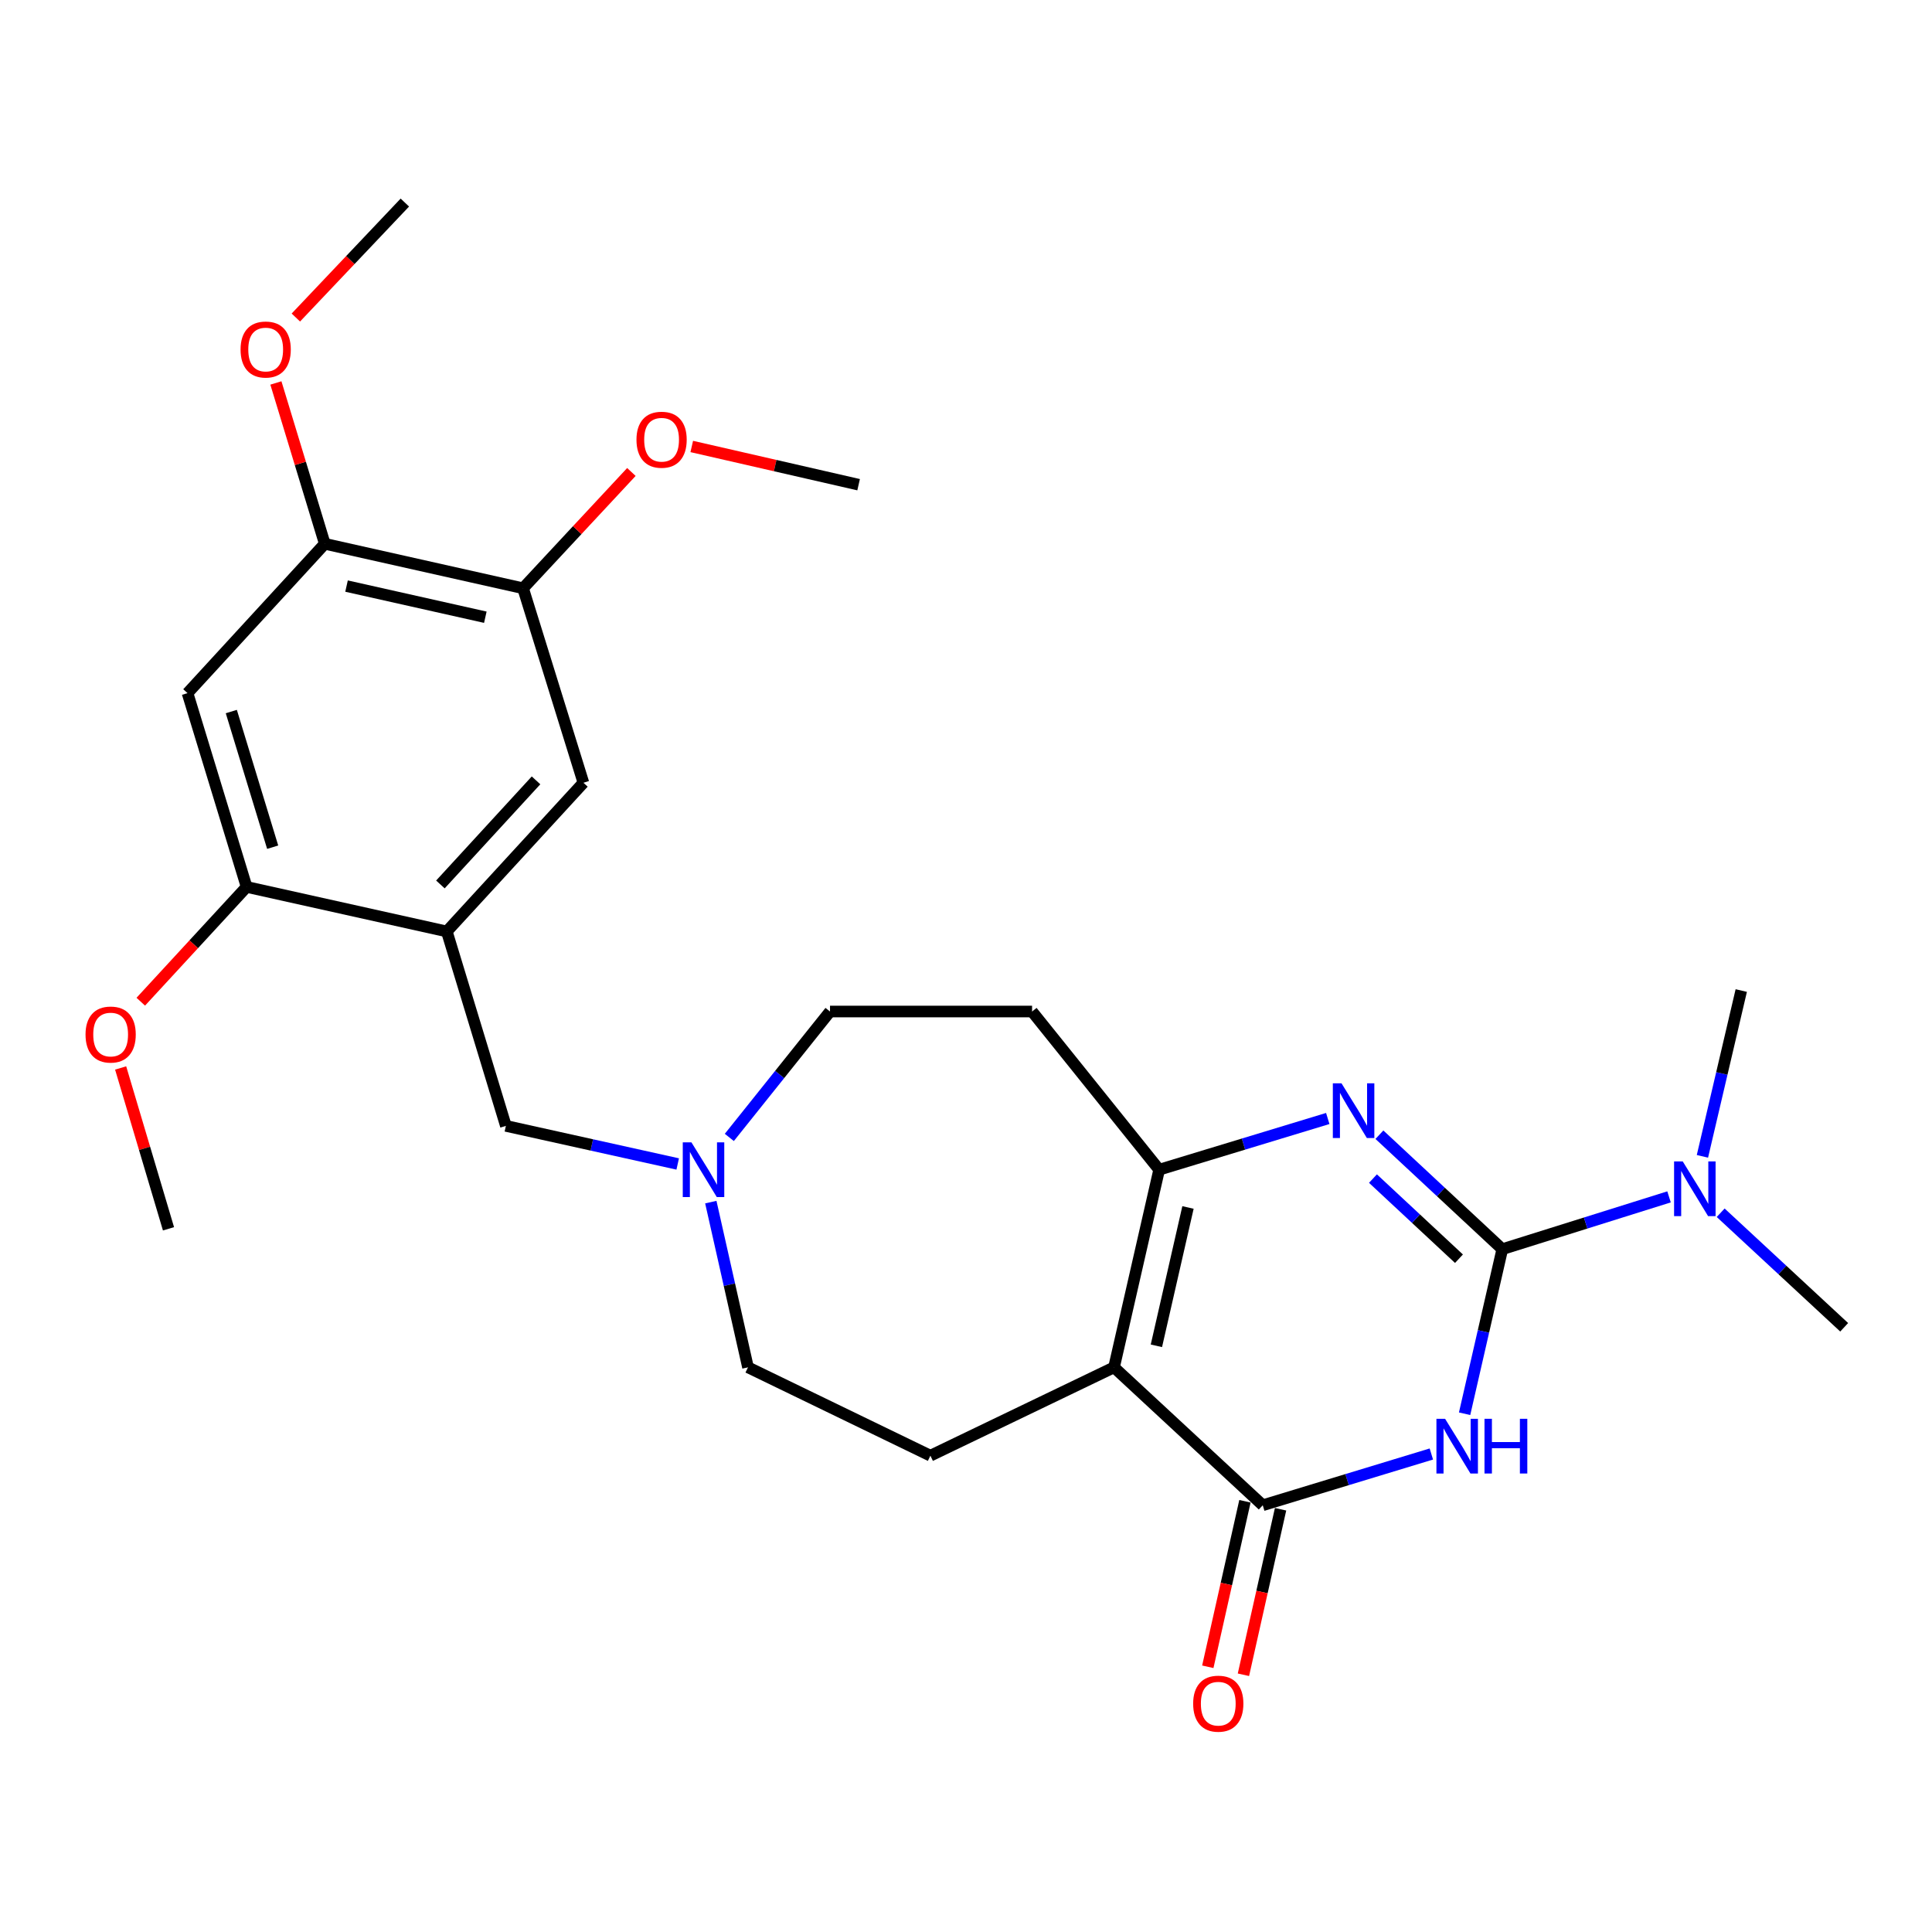 <?xml version='1.0' encoding='iso-8859-1'?>
<svg version='1.1' baseProfile='full'
              xmlns='http://www.w3.org/2000/svg'
                      xmlns:rdkit='http://www.rdkit.org/xml'
                      xmlns:xlink='http://www.w3.org/1999/xlink'
                  xml:space='preserve'
width='1000px' height='1000px' viewBox='0 0 1000 1000'>
<!-- END OF HEADER -->
<rect style='opacity:1.0;fill:#FFFFFF;stroke:none' width='1000' height='1000' x='0' y='0'> </rect>
<path class='bond-0' d='M 777.583,646.568 L 767.829,689.159' style='fill:none;fill-rule:evenodd;stroke:#000000;stroke-width:6px;stroke-linecap:butt;stroke-linejoin:miter;stroke-opacity:1' />
<path class='bond-0' d='M 767.829,689.159 L 758.075,731.75' style='fill:none;fill-rule:evenodd;stroke:#0000FF;stroke-width:6px;stroke-linecap:butt;stroke-linejoin:miter;stroke-opacity:1' />
<path class='bond-2' d='M 777.583,646.568 L 745.783,616.946' style='fill:none;fill-rule:evenodd;stroke:#000000;stroke-width:6px;stroke-linecap:butt;stroke-linejoin:miter;stroke-opacity:1' />
<path class='bond-2' d='M 745.783,616.946 L 713.984,587.324' style='fill:none;fill-rule:evenodd;stroke:#0000FF;stroke-width:6px;stroke-linecap:butt;stroke-linejoin:miter;stroke-opacity:1' />
<path class='bond-2' d='M 755.162,651.51 L 732.902,630.775' style='fill:none;fill-rule:evenodd;stroke:#000000;stroke-width:6px;stroke-linecap:butt;stroke-linejoin:miter;stroke-opacity:1' />
<path class='bond-2' d='M 732.902,630.775 L 710.642,610.039' style='fill:none;fill-rule:evenodd;stroke:#0000FF;stroke-width:6px;stroke-linecap:butt;stroke-linejoin:miter;stroke-opacity:1' />
<path class='bond-12' d='M 777.583,646.568 L 820.736,633.034' style='fill:none;fill-rule:evenodd;stroke:#000000;stroke-width:6px;stroke-linecap:butt;stroke-linejoin:miter;stroke-opacity:1' />
<path class='bond-12' d='M 820.736,633.034 L 863.889,619.5' style='fill:none;fill-rule:evenodd;stroke:#0000FF;stroke-width:6px;stroke-linecap:butt;stroke-linejoin:miter;stroke-opacity:1' />
<path class='bond-3' d='M 740.863,752.59 L 697.231,765.855' style='fill:none;fill-rule:evenodd;stroke:#0000FF;stroke-width:6px;stroke-linecap:butt;stroke-linejoin:miter;stroke-opacity:1' />
<path class='bond-3' d='M 697.231,765.855 L 653.599,779.12' style='fill:none;fill-rule:evenodd;stroke:#000000;stroke-width:6px;stroke-linecap:butt;stroke-linejoin:miter;stroke-opacity:1' />
<path class='bond-1' d='M 576.62,707.726 L 599.98,605.433' style='fill:none;fill-rule:evenodd;stroke:#000000;stroke-width:6px;stroke-linecap:butt;stroke-linejoin:miter;stroke-opacity:1' />
<path class='bond-1' d='M 598.548,696.589 L 614.9,624.984' style='fill:none;fill-rule:evenodd;stroke:#000000;stroke-width:6px;stroke-linecap:butt;stroke-linejoin:miter;stroke-opacity:1' />
<path class='bond-9' d='M 576.62,707.726 L 481.571,753.46' style='fill:none;fill-rule:evenodd;stroke:#000000;stroke-width:6px;stroke-linecap:butt;stroke-linejoin:miter;stroke-opacity:1' />
<path class='bond-27' d='M 576.62,707.726 L 653.599,779.12' style='fill:none;fill-rule:evenodd;stroke:#000000;stroke-width:6px;stroke-linecap:butt;stroke-linejoin:miter;stroke-opacity:1' />
<path class='bond-4' d='M 687.245,578.93 L 643.612,592.182' style='fill:none;fill-rule:evenodd;stroke:#0000FF;stroke-width:6px;stroke-linecap:butt;stroke-linejoin:miter;stroke-opacity:1' />
<path class='bond-4' d='M 643.612,592.182 L 599.98,605.433' style='fill:none;fill-rule:evenodd;stroke:#000000;stroke-width:6px;stroke-linecap:butt;stroke-linejoin:miter;stroke-opacity:1' />
<path class='bond-16' d='M 644.379,777.051 L 634.768,819.886' style='fill:none;fill-rule:evenodd;stroke:#000000;stroke-width:6px;stroke-linecap:butt;stroke-linejoin:miter;stroke-opacity:1' />
<path class='bond-16' d='M 634.768,819.886 L 625.157,862.72' style='fill:none;fill-rule:evenodd;stroke:#FF0000;stroke-width:6px;stroke-linecap:butt;stroke-linejoin:miter;stroke-opacity:1' />
<path class='bond-16' d='M 662.819,781.188 L 653.208,824.023' style='fill:none;fill-rule:evenodd;stroke:#000000;stroke-width:6px;stroke-linecap:butt;stroke-linejoin:miter;stroke-opacity:1' />
<path class='bond-16' d='M 653.208,824.023 L 643.597,866.857' style='fill:none;fill-rule:evenodd;stroke:#FF0000;stroke-width:6px;stroke-linecap:butt;stroke-linejoin:miter;stroke-opacity:1' />
<path class='bond-14' d='M 599.98,605.433 L 534.203,523.561' style='fill:none;fill-rule:evenodd;stroke:#000000;stroke-width:6px;stroke-linecap:butt;stroke-linejoin:miter;stroke-opacity:1' />
<path class='bond-5' d='M 231.262,482.121 L 261.846,582.755' style='fill:none;fill-rule:evenodd;stroke:#000000;stroke-width:6px;stroke-linecap:butt;stroke-linejoin:miter;stroke-opacity:1' />
<path class='bond-7' d='M 231.262,482.121 L 127.646,459.065' style='fill:none;fill-rule:evenodd;stroke:#000000;stroke-width:6px;stroke-linecap:butt;stroke-linejoin:miter;stroke-opacity:1' />
<path class='bond-10' d='M 231.262,482.121 L 301.973,405.152' style='fill:none;fill-rule:evenodd;stroke:#000000;stroke-width:6px;stroke-linecap:butt;stroke-linejoin:miter;stroke-opacity:1' />
<path class='bond-10' d='M 227.952,457.79 L 277.45,403.912' style='fill:none;fill-rule:evenodd;stroke:#000000;stroke-width:6px;stroke-linecap:butt;stroke-linejoin:miter;stroke-opacity:1' />
<path class='bond-6' d='M 97.062,358.767 L 127.646,459.065' style='fill:none;fill-rule:evenodd;stroke:#000000;stroke-width:6px;stroke-linecap:butt;stroke-linejoin:miter;stroke-opacity:1' />
<path class='bond-6' d='M 119.727,368.3 L 141.135,438.508' style='fill:none;fill-rule:evenodd;stroke:#000000;stroke-width:6px;stroke-linecap:butt;stroke-linejoin:miter;stroke-opacity:1' />
<path class='bond-29' d='M 97.062,358.767 L 168.11,281.462' style='fill:none;fill-rule:evenodd;stroke:#000000;stroke-width:6px;stroke-linecap:butt;stroke-linejoin:miter;stroke-opacity:1' />
<path class='bond-19' d='M 127.646,459.065 L 100.256,488.772' style='fill:none;fill-rule:evenodd;stroke:#000000;stroke-width:6px;stroke-linecap:butt;stroke-linejoin:miter;stroke-opacity:1' />
<path class='bond-19' d='M 100.256,488.772 L 72.866,518.479' style='fill:none;fill-rule:evenodd;stroke:#FF0000;stroke-width:6px;stroke-linecap:butt;stroke-linejoin:miter;stroke-opacity:1' />
<path class='bond-8' d='M 377.499,588.726 L 403.555,556.143' style='fill:none;fill-rule:evenodd;stroke:#0000FF;stroke-width:6px;stroke-linecap:butt;stroke-linejoin:miter;stroke-opacity:1' />
<path class='bond-8' d='M 403.555,556.143 L 429.611,523.561' style='fill:none;fill-rule:evenodd;stroke:#000000;stroke-width:6px;stroke-linecap:butt;stroke-linejoin:miter;stroke-opacity:1' />
<path class='bond-15' d='M 350.779,602.471 L 306.313,592.613' style='fill:none;fill-rule:evenodd;stroke:#0000FF;stroke-width:6px;stroke-linecap:butt;stroke-linejoin:miter;stroke-opacity:1' />
<path class='bond-15' d='M 306.313,592.613 L 261.846,582.755' style='fill:none;fill-rule:evenodd;stroke:#000000;stroke-width:6px;stroke-linecap:butt;stroke-linejoin:miter;stroke-opacity:1' />
<path class='bond-28' d='M 367.916,622.214 L 377.54,664.97' style='fill:none;fill-rule:evenodd;stroke:#0000FF;stroke-width:6px;stroke-linecap:butt;stroke-linejoin:miter;stroke-opacity:1' />
<path class='bond-28' d='M 377.54,664.97 L 387.163,707.726' style='fill:none;fill-rule:evenodd;stroke:#000000;stroke-width:6px;stroke-linecap:butt;stroke-linejoin:miter;stroke-opacity:1' />
<path class='bond-17' d='M 481.571,753.46 L 387.163,707.726' style='fill:none;fill-rule:evenodd;stroke:#000000;stroke-width:6px;stroke-linecap:butt;stroke-linejoin:miter;stroke-opacity:1' />
<path class='bond-13' d='M 301.973,405.152 L 270.739,304.487' style='fill:none;fill-rule:evenodd;stroke:#000000;stroke-width:6px;stroke-linecap:butt;stroke-linejoin:miter;stroke-opacity:1' />
<path class='bond-11' d='M 168.11,281.462 L 270.739,304.487' style='fill:none;fill-rule:evenodd;stroke:#000000;stroke-width:6px;stroke-linecap:butt;stroke-linejoin:miter;stroke-opacity:1' />
<path class='bond-11' d='M 179.367,303.356 L 251.207,319.473' style='fill:none;fill-rule:evenodd;stroke:#000000;stroke-width:6px;stroke-linecap:butt;stroke-linejoin:miter;stroke-opacity:1' />
<path class='bond-20' d='M 168.11,281.462 L 155.456,239.84' style='fill:none;fill-rule:evenodd;stroke:#000000;stroke-width:6px;stroke-linecap:butt;stroke-linejoin:miter;stroke-opacity:1' />
<path class='bond-20' d='M 155.456,239.84 L 142.802,198.218' style='fill:none;fill-rule:evenodd;stroke:#FF0000;stroke-width:6px;stroke-linecap:butt;stroke-linejoin:miter;stroke-opacity:1' />
<path class='bond-22' d='M 890.616,627.716 L 922.581,657.359' style='fill:none;fill-rule:evenodd;stroke:#0000FF;stroke-width:6px;stroke-linecap:butt;stroke-linejoin:miter;stroke-opacity:1' />
<path class='bond-22' d='M 922.581,657.359 L 954.545,687.001' style='fill:none;fill-rule:evenodd;stroke:#000000;stroke-width:6px;stroke-linecap:butt;stroke-linejoin:miter;stroke-opacity:1' />
<path class='bond-23' d='M 881.174,598.518 L 891.224,555.611' style='fill:none;fill-rule:evenodd;stroke:#0000FF;stroke-width:6px;stroke-linecap:butt;stroke-linejoin:miter;stroke-opacity:1' />
<path class='bond-23' d='M 891.224,555.611 L 901.273,512.705' style='fill:none;fill-rule:evenodd;stroke:#000000;stroke-width:6px;stroke-linecap:butt;stroke-linejoin:miter;stroke-opacity:1' />
<path class='bond-21' d='M 270.739,304.487 L 298.773,274.391' style='fill:none;fill-rule:evenodd;stroke:#000000;stroke-width:6px;stroke-linecap:butt;stroke-linejoin:miter;stroke-opacity:1' />
<path class='bond-21' d='M 298.773,274.391 L 326.807,244.296' style='fill:none;fill-rule:evenodd;stroke:#FF0000;stroke-width:6px;stroke-linecap:butt;stroke-linejoin:miter;stroke-opacity:1' />
<path class='bond-18' d='M 534.203,523.561 L 429.611,523.561' style='fill:none;fill-rule:evenodd;stroke:#000000;stroke-width:6px;stroke-linecap:butt;stroke-linejoin:miter;stroke-opacity:1' />
<path class='bond-24' d='M 62.444,552.778 L 74.829,594.403' style='fill:none;fill-rule:evenodd;stroke:#FF0000;stroke-width:6px;stroke-linecap:butt;stroke-linejoin:miter;stroke-opacity:1' />
<path class='bond-24' d='M 74.829,594.403 L 87.214,636.027' style='fill:none;fill-rule:evenodd;stroke:#000000;stroke-width:6px;stroke-linecap:butt;stroke-linejoin:miter;stroke-opacity:1' />
<path class='bond-25' d='M 153.133,164.355 L 181.341,134.6' style='fill:none;fill-rule:evenodd;stroke:#FF0000;stroke-width:6px;stroke-linecap:butt;stroke-linejoin:miter;stroke-opacity:1' />
<path class='bond-25' d='M 181.341,134.6 L 209.55,104.846' style='fill:none;fill-rule:evenodd;stroke:#000000;stroke-width:6px;stroke-linecap:butt;stroke-linejoin:miter;stroke-opacity:1' />
<path class='bond-26' d='M 358.052,231.095 L 401.234,240.986' style='fill:none;fill-rule:evenodd;stroke:#FF0000;stroke-width:6px;stroke-linecap:butt;stroke-linejoin:miter;stroke-opacity:1' />
<path class='bond-26' d='M 401.234,240.986 L 444.415,250.878' style='fill:none;fill-rule:evenodd;stroke:#000000;stroke-width:6px;stroke-linecap:butt;stroke-linejoin:miter;stroke-opacity:1' />
<path  class='atom-1' d='M 747.973 734.365
L 757.253 749.365
Q 758.173 750.845, 759.653 753.525
Q 761.133 756.205, 761.213 756.365
L 761.213 734.365
L 764.973 734.365
L 764.973 762.685
L 761.093 762.685
L 751.133 746.285
Q 749.973 744.365, 748.733 742.165
Q 747.533 739.965, 747.173 739.285
L 747.173 762.685
L 743.493 762.685
L 743.493 734.365
L 747.973 734.365
' fill='#0000FF'/>
<path  class='atom-1' d='M 768.373 734.365
L 772.213 734.365
L 772.213 746.405
L 786.693 746.405
L 786.693 734.365
L 790.533 734.365
L 790.533 762.685
L 786.693 762.685
L 786.693 749.605
L 772.213 749.605
L 772.213 762.685
L 768.373 762.685
L 768.373 734.365
' fill='#0000FF'/>
<path  class='atom-3' d='M 694.354 560.71
L 703.634 575.71
Q 704.554 577.19, 706.034 579.87
Q 707.514 582.55, 707.594 582.71
L 707.594 560.71
L 711.354 560.71
L 711.354 589.03
L 707.474 589.03
L 697.514 572.63
Q 696.354 570.71, 695.114 568.51
Q 693.914 566.31, 693.554 565.63
L 693.554 589.03
L 689.874 589.03
L 689.874 560.71
L 694.354 560.71
' fill='#0000FF'/>
<path  class='atom-9' d='M 357.879 591.273
L 367.159 606.273
Q 368.079 607.753, 369.559 610.433
Q 371.039 613.113, 371.119 613.273
L 371.119 591.273
L 374.879 591.273
L 374.879 619.593
L 370.999 619.593
L 361.039 603.193
Q 359.879 601.273, 358.639 599.073
Q 357.439 596.873, 357.079 596.193
L 357.079 619.593
L 353.399 619.593
L 353.399 591.273
L 357.879 591.273
' fill='#0000FF'/>
<path  class='atom-13' d='M 870.981 601.153
L 880.261 616.153
Q 881.181 617.633, 882.661 620.313
Q 884.141 622.993, 884.221 623.153
L 884.221 601.153
L 887.981 601.153
L 887.981 629.473
L 884.101 629.473
L 874.141 613.073
Q 872.981 611.153, 871.741 608.953
Q 870.541 606.753, 870.181 606.073
L 870.181 629.473
L 866.501 629.473
L 866.501 601.153
L 870.981 601.153
' fill='#0000FF'/>
<path  class='atom-17' d='M 617.575 881.818
Q 617.575 875.018, 620.935 871.218
Q 624.295 867.418, 630.575 867.418
Q 636.855 867.418, 640.215 871.218
Q 643.575 875.018, 643.575 881.818
Q 643.575 888.698, 640.175 892.618
Q 636.775 896.498, 630.575 896.498
Q 624.335 896.498, 620.935 892.618
Q 617.575 888.738, 617.575 881.818
M 630.575 893.298
Q 634.895 893.298, 637.215 890.418
Q 639.575 887.498, 639.575 881.818
Q 639.575 876.258, 637.215 873.458
Q 634.895 870.618, 630.575 870.618
Q 626.255 870.618, 623.895 873.418
Q 621.575 876.218, 621.575 881.818
Q 621.575 887.538, 623.895 890.418
Q 626.255 893.298, 630.575 893.298
' fill='#FF0000'/>
<path  class='atom-20' d='M 44.271 535.473
Q 44.271 528.673, 47.631 524.873
Q 50.991 521.073, 57.271 521.073
Q 63.551 521.073, 66.911 524.873
Q 70.271 528.673, 70.271 535.473
Q 70.271 542.353, 66.871 546.273
Q 63.471 550.153, 57.271 550.153
Q 51.031 550.153, 47.631 546.273
Q 44.271 542.393, 44.271 535.473
M 57.271 546.953
Q 61.591 546.953, 63.911 544.073
Q 66.271 541.153, 66.271 535.473
Q 66.271 529.913, 63.911 527.113
Q 61.591 524.273, 57.271 524.273
Q 52.951 524.273, 50.591 527.073
Q 48.271 529.873, 48.271 535.473
Q 48.271 541.193, 50.591 544.073
Q 52.951 546.953, 57.271 546.953
' fill='#FF0000'/>
<path  class='atom-21' d='M 124.515 180.908
Q 124.515 174.108, 127.875 170.308
Q 131.235 166.508, 137.515 166.508
Q 143.795 166.508, 147.155 170.308
Q 150.515 174.108, 150.515 180.908
Q 150.515 187.788, 147.115 191.708
Q 143.715 195.588, 137.515 195.588
Q 131.275 195.588, 127.875 191.708
Q 124.515 187.828, 124.515 180.908
M 137.515 192.388
Q 141.835 192.388, 144.155 189.508
Q 146.515 186.588, 146.515 180.908
Q 146.515 175.348, 144.155 172.548
Q 141.835 169.708, 137.515 169.708
Q 133.195 169.708, 130.835 172.508
Q 128.515 175.308, 128.515 180.908
Q 128.515 186.628, 130.835 189.508
Q 133.195 192.388, 137.515 192.388
' fill='#FF0000'/>
<path  class='atom-22' d='M 329.437 227.598
Q 329.437 220.798, 332.797 216.998
Q 336.157 213.198, 342.437 213.198
Q 348.717 213.198, 352.077 216.998
Q 355.437 220.798, 355.437 227.598
Q 355.437 234.478, 352.037 238.398
Q 348.637 242.278, 342.437 242.278
Q 336.197 242.278, 332.797 238.398
Q 329.437 234.518, 329.437 227.598
M 342.437 239.078
Q 346.757 239.078, 349.077 236.198
Q 351.437 233.278, 351.437 227.598
Q 351.437 222.038, 349.077 219.238
Q 346.757 216.398, 342.437 216.398
Q 338.117 216.398, 335.757 219.198
Q 333.437 221.998, 333.437 227.598
Q 333.437 233.318, 335.757 236.198
Q 338.117 239.078, 342.437 239.078
' fill='#FF0000'/>
</svg>
